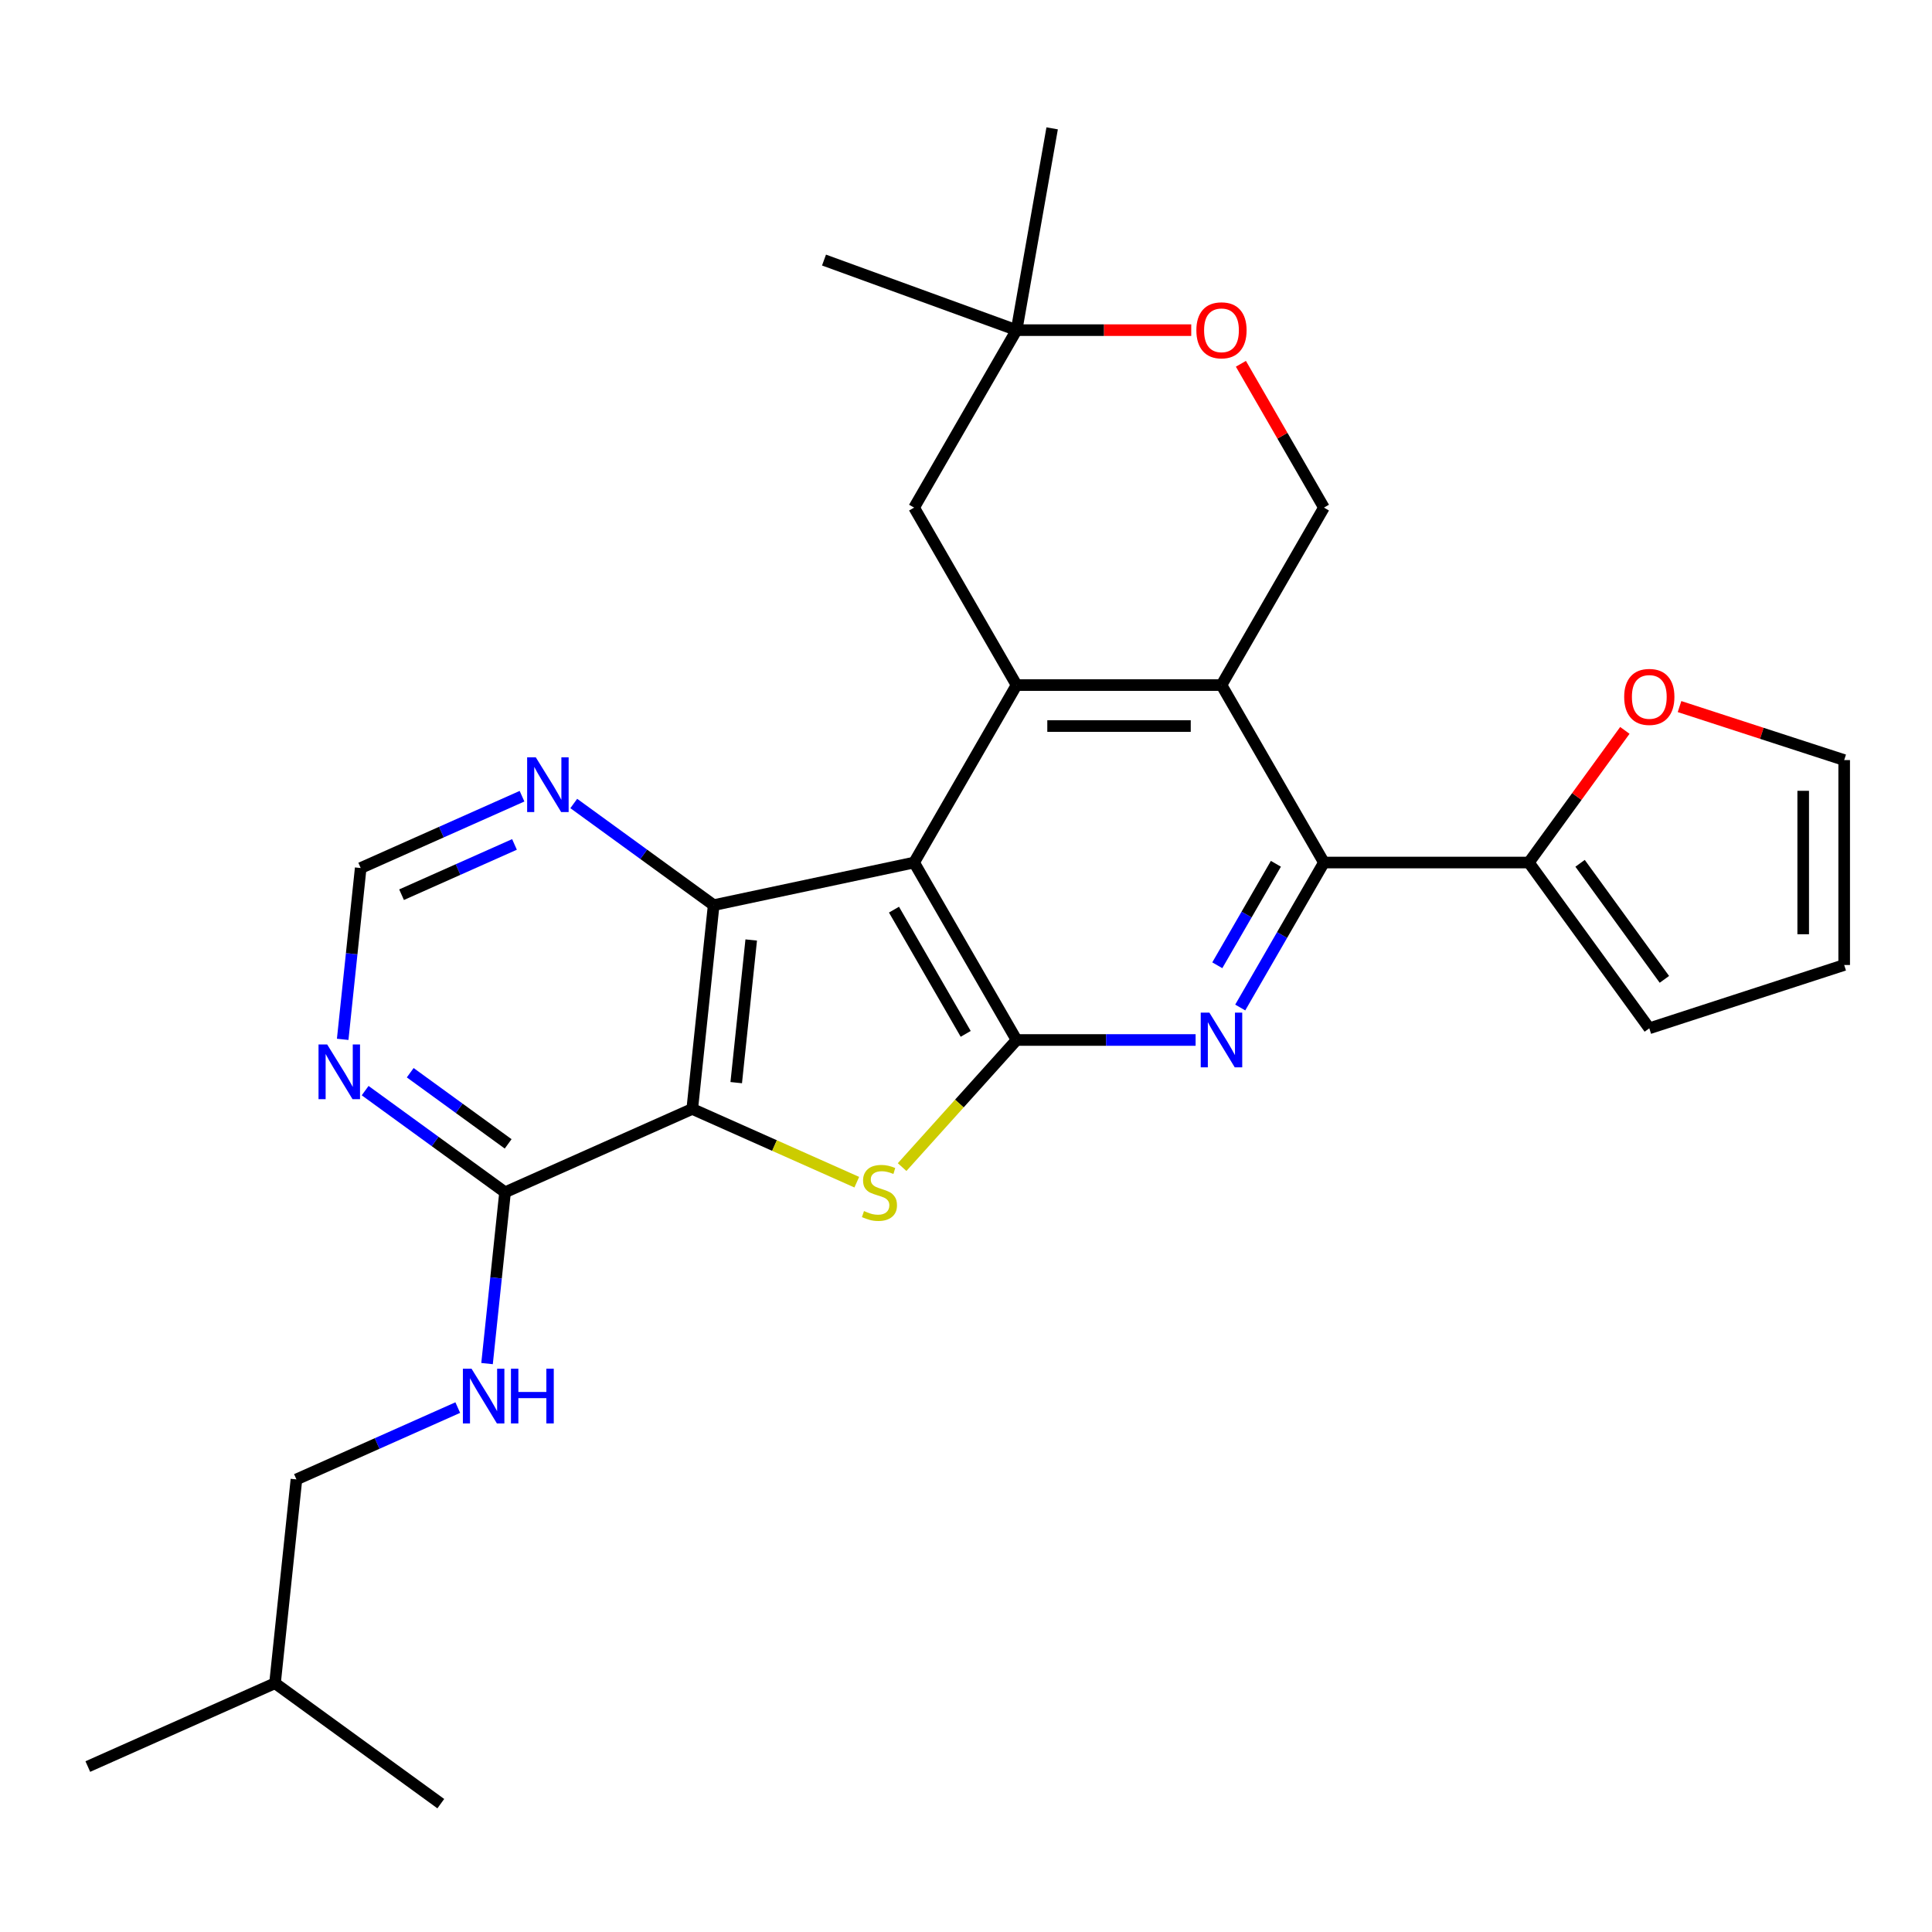 <?xml version='1.0' encoding='iso-8859-1'?>
<svg version='1.1' baseProfile='full'
              xmlns='http://www.w3.org/2000/svg'
                      xmlns:rdkit='http://www.rdkit.org/xml'
                      xmlns:xlink='http://www.w3.org/1999/xlink'
                  xml:space='preserve'
width='1000px' height='1000px' viewBox='0 0 1000 1000'>
<!-- END OF HEADER -->
<rect style='opacity:1.0;fill:#FFFFFF;stroke:none' width='1000' height='1000' x='0' y='0'> </rect>
<path class='bond-0' d='M 473.141,446.446 L 526.173,538.299' style='fill:none;fill-rule:evenodd;stroke:#000000;stroke-width:6px;stroke-linecap:butt;stroke-linejoin:miter;stroke-opacity:1' />
<path class='bond-0' d='M 462.725,470.83 L 499.847,535.128' style='fill:none;fill-rule:evenodd;stroke:#000000;stroke-width:6px;stroke-linecap:butt;stroke-linejoin:miter;stroke-opacity:1' />
<path class='bond-3' d='M 473.141,446.446 L 369.395,468.498' style='fill:none;fill-rule:evenodd;stroke:#000000;stroke-width:6px;stroke-linecap:butt;stroke-linejoin:miter;stroke-opacity:1' />
<path class='bond-4' d='M 473.141,446.446 L 526.173,354.592' style='fill:none;fill-rule:evenodd;stroke:#000000;stroke-width:6px;stroke-linecap:butt;stroke-linejoin:miter;stroke-opacity:1' />
<path class='bond-2' d='M 526.173,538.299 L 496.553,571.195' style='fill:none;fill-rule:evenodd;stroke:#000000;stroke-width:6px;stroke-linecap:butt;stroke-linejoin:miter;stroke-opacity:1' />
<path class='bond-2' d='M 496.553,571.195 L 466.934,604.091' style='fill:none;fill-rule:evenodd;stroke:#CCCC00;stroke-width:6px;stroke-linecap:butt;stroke-linejoin:miter;stroke-opacity:1' />
<path class='bond-5' d='M 526.173,538.299 L 572.508,538.299' style='fill:none;fill-rule:evenodd;stroke:#000000;stroke-width:6px;stroke-linecap:butt;stroke-linejoin:miter;stroke-opacity:1' />
<path class='bond-5' d='M 572.508,538.299 L 618.844,538.299' style='fill:none;fill-rule:evenodd;stroke:#0000FF;stroke-width:6px;stroke-linecap:butt;stroke-linejoin:miter;stroke-opacity:1' />
<path class='bond-1' d='M 358.309,573.98 L 369.395,468.498' style='fill:none;fill-rule:evenodd;stroke:#000000;stroke-width:6px;stroke-linecap:butt;stroke-linejoin:miter;stroke-opacity:1' />
<path class='bond-1' d='M 381.068,560.375 L 388.829,486.537' style='fill:none;fill-rule:evenodd;stroke:#000000;stroke-width:6px;stroke-linecap:butt;stroke-linejoin:miter;stroke-opacity:1' />
<path class='bond-8' d='M 358.309,573.98 L 261.415,617.12' style='fill:none;fill-rule:evenodd;stroke:#000000;stroke-width:6px;stroke-linecap:butt;stroke-linejoin:miter;stroke-opacity:1' />
<path class='bond-28' d='M 358.309,573.98 L 400.89,592.938' style='fill:none;fill-rule:evenodd;stroke:#000000;stroke-width:6px;stroke-linecap:butt;stroke-linejoin:miter;stroke-opacity:1' />
<path class='bond-28' d='M 400.89,592.938 L 443.471,611.897' style='fill:none;fill-rule:evenodd;stroke:#CCCC00;stroke-width:6px;stroke-linecap:butt;stroke-linejoin:miter;stroke-opacity:1' />
<path class='bond-12' d='M 369.395,468.498 L 333.188,442.191' style='fill:none;fill-rule:evenodd;stroke:#000000;stroke-width:6px;stroke-linecap:butt;stroke-linejoin:miter;stroke-opacity:1' />
<path class='bond-12' d='M 333.188,442.191 L 296.98,415.885' style='fill:none;fill-rule:evenodd;stroke:#0000FF;stroke-width:6px;stroke-linecap:butt;stroke-linejoin:miter;stroke-opacity:1' />
<path class='bond-6' d='M 526.173,354.592 L 632.236,354.592' style='fill:none;fill-rule:evenodd;stroke:#000000;stroke-width:6px;stroke-linecap:butt;stroke-linejoin:miter;stroke-opacity:1' />
<path class='bond-6' d='M 542.082,375.805 L 616.326,375.805' style='fill:none;fill-rule:evenodd;stroke:#000000;stroke-width:6px;stroke-linecap:butt;stroke-linejoin:miter;stroke-opacity:1' />
<path class='bond-14' d='M 526.173,354.592 L 473.141,262.739' style='fill:none;fill-rule:evenodd;stroke:#000000;stroke-width:6px;stroke-linecap:butt;stroke-linejoin:miter;stroke-opacity:1' />
<path class='bond-29' d='M 641.942,521.488 L 663.605,483.967' style='fill:none;fill-rule:evenodd;stroke:#0000FF;stroke-width:6px;stroke-linecap:butt;stroke-linejoin:miter;stroke-opacity:1' />
<path class='bond-29' d='M 663.605,483.967 L 685.268,446.446' style='fill:none;fill-rule:evenodd;stroke:#000000;stroke-width:6px;stroke-linecap:butt;stroke-linejoin:miter;stroke-opacity:1' />
<path class='bond-29' d='M 630.07,499.625 L 645.234,473.361' style='fill:none;fill-rule:evenodd;stroke:#0000FF;stroke-width:6px;stroke-linecap:butt;stroke-linejoin:miter;stroke-opacity:1' />
<path class='bond-29' d='M 645.234,473.361 L 660.398,447.096' style='fill:none;fill-rule:evenodd;stroke:#000000;stroke-width:6px;stroke-linecap:butt;stroke-linejoin:miter;stroke-opacity:1' />
<path class='bond-7' d='M 632.236,354.592 L 685.268,446.446' style='fill:none;fill-rule:evenodd;stroke:#000000;stroke-width:6px;stroke-linecap:butt;stroke-linejoin:miter;stroke-opacity:1' />
<path class='bond-11' d='M 632.236,354.592 L 685.268,262.739' style='fill:none;fill-rule:evenodd;stroke:#000000;stroke-width:6px;stroke-linecap:butt;stroke-linejoin:miter;stroke-opacity:1' />
<path class='bond-9' d='M 685.268,446.446 L 791.331,446.446' style='fill:none;fill-rule:evenodd;stroke:#000000;stroke-width:6px;stroke-linecap:butt;stroke-linejoin:miter;stroke-opacity:1' />
<path class='bond-15' d='M 261.415,617.12 L 256.755,661.455' style='fill:none;fill-rule:evenodd;stroke:#000000;stroke-width:6px;stroke-linecap:butt;stroke-linejoin:miter;stroke-opacity:1' />
<path class='bond-15' d='M 256.755,661.455 L 252.095,705.79' style='fill:none;fill-rule:evenodd;stroke:#0000FF;stroke-width:6px;stroke-linecap:butt;stroke-linejoin:miter;stroke-opacity:1' />
<path class='bond-31' d='M 261.415,617.12 L 225.207,590.813' style='fill:none;fill-rule:evenodd;stroke:#000000;stroke-width:6px;stroke-linecap:butt;stroke-linejoin:miter;stroke-opacity:1' />
<path class='bond-31' d='M 225.207,590.813 L 189,564.507' style='fill:none;fill-rule:evenodd;stroke:#0000FF;stroke-width:6px;stroke-linecap:butt;stroke-linejoin:miter;stroke-opacity:1' />
<path class='bond-31' d='M 263.021,592.066 L 237.676,573.652' style='fill:none;fill-rule:evenodd;stroke:#000000;stroke-width:6px;stroke-linecap:butt;stroke-linejoin:miter;stroke-opacity:1' />
<path class='bond-31' d='M 237.676,573.652 L 212.33,555.237' style='fill:none;fill-rule:evenodd;stroke:#0000FF;stroke-width:6px;stroke-linecap:butt;stroke-linejoin:miter;stroke-opacity:1' />
<path class='bond-17' d='M 791.331,446.446 L 816.177,412.248' style='fill:none;fill-rule:evenodd;stroke:#000000;stroke-width:6px;stroke-linecap:butt;stroke-linejoin:miter;stroke-opacity:1' />
<path class='bond-17' d='M 816.177,412.248 L 841.023,378.05' style='fill:none;fill-rule:evenodd;stroke:#FF0000;stroke-width:6px;stroke-linecap:butt;stroke-linejoin:miter;stroke-opacity:1' />
<path class='bond-19' d='M 791.331,446.446 L 853.673,532.253' style='fill:none;fill-rule:evenodd;stroke:#000000;stroke-width:6px;stroke-linecap:butt;stroke-linejoin:miter;stroke-opacity:1' />
<path class='bond-19' d='M 817.844,446.848 L 861.483,506.913' style='fill:none;fill-rule:evenodd;stroke:#000000;stroke-width:6px;stroke-linecap:butt;stroke-linejoin:miter;stroke-opacity:1' />
<path class='bond-10' d='M 177.375,537.966 L 182.035,493.63' style='fill:none;fill-rule:evenodd;stroke:#0000FF;stroke-width:6px;stroke-linecap:butt;stroke-linejoin:miter;stroke-opacity:1' />
<path class='bond-10' d='M 182.035,493.63 L 186.695,449.295' style='fill:none;fill-rule:evenodd;stroke:#000000;stroke-width:6px;stroke-linecap:butt;stroke-linejoin:miter;stroke-opacity:1' />
<path class='bond-30' d='M 685.268,262.739 L 663.778,225.518' style='fill:none;fill-rule:evenodd;stroke:#000000;stroke-width:6px;stroke-linecap:butt;stroke-linejoin:miter;stroke-opacity:1' />
<path class='bond-30' d='M 663.778,225.518 L 642.288,188.297' style='fill:none;fill-rule:evenodd;stroke:#FF0000;stroke-width:6px;stroke-linecap:butt;stroke-linejoin:miter;stroke-opacity:1' />
<path class='bond-18' d='M 270.197,412.118 L 228.446,430.706' style='fill:none;fill-rule:evenodd;stroke:#0000FF;stroke-width:6px;stroke-linecap:butt;stroke-linejoin:miter;stroke-opacity:1' />
<path class='bond-18' d='M 228.446,430.706 L 186.695,449.295' style='fill:none;fill-rule:evenodd;stroke:#000000;stroke-width:6px;stroke-linecap:butt;stroke-linejoin:miter;stroke-opacity:1' />
<path class='bond-18' d='M 266.299,437.073 L 237.074,450.085' style='fill:none;fill-rule:evenodd;stroke:#0000FF;stroke-width:6px;stroke-linecap:butt;stroke-linejoin:miter;stroke-opacity:1' />
<path class='bond-18' d='M 237.074,450.085 L 207.848,463.097' style='fill:none;fill-rule:evenodd;stroke:#000000;stroke-width:6px;stroke-linecap:butt;stroke-linejoin:miter;stroke-opacity:1' />
<path class='bond-13' d='M 616.584,170.885 L 571.378,170.885' style='fill:none;fill-rule:evenodd;stroke:#FF0000;stroke-width:6px;stroke-linecap:butt;stroke-linejoin:miter;stroke-opacity:1' />
<path class='bond-13' d='M 571.378,170.885 L 526.173,170.885' style='fill:none;fill-rule:evenodd;stroke:#000000;stroke-width:6px;stroke-linecap:butt;stroke-linejoin:miter;stroke-opacity:1' />
<path class='bond-16' d='M 473.141,262.739 L 526.173,170.885' style='fill:none;fill-rule:evenodd;stroke:#000000;stroke-width:6px;stroke-linecap:butt;stroke-linejoin:miter;stroke-opacity:1' />
<path class='bond-22' d='M 236.937,728.564 L 195.186,747.153' style='fill:none;fill-rule:evenodd;stroke:#0000FF;stroke-width:6px;stroke-linecap:butt;stroke-linejoin:miter;stroke-opacity:1' />
<path class='bond-22' d='M 195.186,747.153 L 153.435,765.742' style='fill:none;fill-rule:evenodd;stroke:#000000;stroke-width:6px;stroke-linecap:butt;stroke-linejoin:miter;stroke-opacity:1' />
<path class='bond-23' d='M 526.173,170.885 L 426.506,134.61' style='fill:none;fill-rule:evenodd;stroke:#000000;stroke-width:6px;stroke-linecap:butt;stroke-linejoin:miter;stroke-opacity:1' />
<path class='bond-24' d='M 526.173,170.885 L 544.59,66.433' style='fill:none;fill-rule:evenodd;stroke:#000000;stroke-width:6px;stroke-linecap:butt;stroke-linejoin:miter;stroke-opacity:1' />
<path class='bond-20' d='M 869.325,365.724 L 911.935,379.569' style='fill:none;fill-rule:evenodd;stroke:#FF0000;stroke-width:6px;stroke-linecap:butt;stroke-linejoin:miter;stroke-opacity:1' />
<path class='bond-20' d='M 911.935,379.569 L 954.545,393.414' style='fill:none;fill-rule:evenodd;stroke:#000000;stroke-width:6px;stroke-linecap:butt;stroke-linejoin:miter;stroke-opacity:1' />
<path class='bond-21' d='M 853.673,532.253 L 954.545,499.478' style='fill:none;fill-rule:evenodd;stroke:#000000;stroke-width:6px;stroke-linecap:butt;stroke-linejoin:miter;stroke-opacity:1' />
<path class='bond-32' d='M 954.545,393.414 L 954.545,499.478' style='fill:none;fill-rule:evenodd;stroke:#000000;stroke-width:6px;stroke-linecap:butt;stroke-linejoin:miter;stroke-opacity:1' />
<path class='bond-32' d='M 933.333,409.324 L 933.333,483.568' style='fill:none;fill-rule:evenodd;stroke:#000000;stroke-width:6px;stroke-linecap:butt;stroke-linejoin:miter;stroke-opacity:1' />
<path class='bond-25' d='M 153.435,765.742 L 142.348,871.224' style='fill:none;fill-rule:evenodd;stroke:#000000;stroke-width:6px;stroke-linecap:butt;stroke-linejoin:miter;stroke-opacity:1' />
<path class='bond-26' d='M 142.348,871.224 L 45.455,914.364' style='fill:none;fill-rule:evenodd;stroke:#000000;stroke-width:6px;stroke-linecap:butt;stroke-linejoin:miter;stroke-opacity:1' />
<path class='bond-27' d='M 142.348,871.224 L 228.155,933.567' style='fill:none;fill-rule:evenodd;stroke:#000000;stroke-width:6px;stroke-linecap:butt;stroke-linejoin:miter;stroke-opacity:1' />
<path  class='atom-3' d='M 447.202 626.84
Q 447.522 626.96, 448.842 627.52
Q 450.162 628.08, 451.602 628.44
Q 453.082 628.76, 454.522 628.76
Q 457.202 628.76, 458.762 627.48
Q 460.322 626.16, 460.322 623.88
Q 460.322 622.32, 459.522 621.36
Q 458.762 620.4, 457.562 619.88
Q 456.362 619.36, 454.362 618.76
Q 451.842 618, 450.322 617.28
Q 448.842 616.56, 447.762 615.04
Q 446.722 613.52, 446.722 610.96
Q 446.722 607.4, 449.122 605.2
Q 451.562 603, 456.362 603
Q 459.642 603, 463.362 604.56
L 462.442 607.64
Q 459.042 606.24, 456.482 606.24
Q 453.722 606.24, 452.202 607.4
Q 450.682 608.52, 450.722 610.48
Q 450.722 612, 451.482 612.92
Q 452.282 613.84, 453.402 614.36
Q 454.562 614.88, 456.482 615.48
Q 459.042 616.28, 460.562 617.08
Q 462.082 617.88, 463.162 619.52
Q 464.282 621.12, 464.282 623.88
Q 464.282 627.8, 461.642 629.92
Q 459.042 632, 454.682 632
Q 452.162 632, 450.242 631.44
Q 448.362 630.92, 446.122 630
L 447.202 626.84
' fill='#CCCC00'/>
<path  class='atom-6' d='M 625.976 524.139
L 635.256 539.139
Q 636.176 540.619, 637.656 543.299
Q 639.136 545.979, 639.216 546.139
L 639.216 524.139
L 642.976 524.139
L 642.976 552.459
L 639.096 552.459
L 629.136 536.059
Q 627.976 534.139, 626.736 531.939
Q 625.536 529.739, 625.176 529.059
L 625.176 552.459
L 621.496 552.459
L 621.496 524.139
L 625.976 524.139
' fill='#0000FF'/>
<path  class='atom-11' d='M 169.348 540.617
L 178.628 555.617
Q 179.548 557.097, 181.028 559.777
Q 182.508 562.457, 182.588 562.617
L 182.588 540.617
L 186.348 540.617
L 186.348 568.937
L 182.468 568.937
L 172.508 552.537
Q 171.348 550.617, 170.108 548.417
Q 168.908 546.217, 168.548 545.537
L 168.548 568.937
L 164.868 568.937
L 164.868 540.617
L 169.348 540.617
' fill='#0000FF'/>
<path  class='atom-13' d='M 277.328 391.995
L 286.608 406.995
Q 287.528 408.475, 289.008 411.155
Q 290.488 413.835, 290.568 413.995
L 290.568 391.995
L 294.328 391.995
L 294.328 420.315
L 290.448 420.315
L 280.488 403.915
Q 279.328 401.995, 278.088 399.795
Q 276.888 397.595, 276.528 396.915
L 276.528 420.315
L 272.848 420.315
L 272.848 391.995
L 277.328 391.995
' fill='#0000FF'/>
<path  class='atom-14' d='M 619.236 170.965
Q 619.236 164.165, 622.596 160.365
Q 625.956 156.565, 632.236 156.565
Q 638.516 156.565, 641.876 160.365
Q 645.236 164.165, 645.236 170.965
Q 645.236 177.845, 641.836 181.765
Q 638.436 185.645, 632.236 185.645
Q 625.996 185.645, 622.596 181.765
Q 619.236 177.885, 619.236 170.965
M 632.236 182.445
Q 636.556 182.445, 638.876 179.565
Q 641.236 176.645, 641.236 170.965
Q 641.236 165.405, 638.876 162.605
Q 636.556 159.765, 632.236 159.765
Q 627.916 159.765, 625.556 162.565
Q 623.236 165.365, 623.236 170.965
Q 623.236 176.685, 625.556 179.565
Q 627.916 182.445, 632.236 182.445
' fill='#FF0000'/>
<path  class='atom-16' d='M 244.068 708.442
L 253.348 723.442
Q 254.268 724.922, 255.748 727.602
Q 257.228 730.282, 257.308 730.442
L 257.308 708.442
L 261.068 708.442
L 261.068 736.762
L 257.188 736.762
L 247.228 720.362
Q 246.068 718.442, 244.828 716.242
Q 243.628 714.042, 243.268 713.362
L 243.268 736.762
L 239.588 736.762
L 239.588 708.442
L 244.068 708.442
' fill='#0000FF'/>
<path  class='atom-16' d='M 264.468 708.442
L 268.308 708.442
L 268.308 720.482
L 282.788 720.482
L 282.788 708.442
L 286.628 708.442
L 286.628 736.762
L 282.788 736.762
L 282.788 723.682
L 268.308 723.682
L 268.308 736.762
L 264.468 736.762
L 264.468 708.442
' fill='#0000FF'/>
<path  class='atom-18' d='M 840.673 360.719
Q 840.673 353.919, 844.033 350.119
Q 847.393 346.319, 853.673 346.319
Q 859.953 346.319, 863.313 350.119
Q 866.673 353.919, 866.673 360.719
Q 866.673 367.599, 863.273 371.519
Q 859.873 375.399, 853.673 375.399
Q 847.433 375.399, 844.033 371.519
Q 840.673 367.639, 840.673 360.719
M 853.673 372.199
Q 857.993 372.199, 860.313 369.319
Q 862.673 366.399, 862.673 360.719
Q 862.673 355.159, 860.313 352.359
Q 857.993 349.519, 853.673 349.519
Q 849.353 349.519, 846.993 352.319
Q 844.673 355.119, 844.673 360.719
Q 844.673 366.439, 846.993 369.319
Q 849.353 372.199, 853.673 372.199
' fill='#FF0000'/>
</svg>
